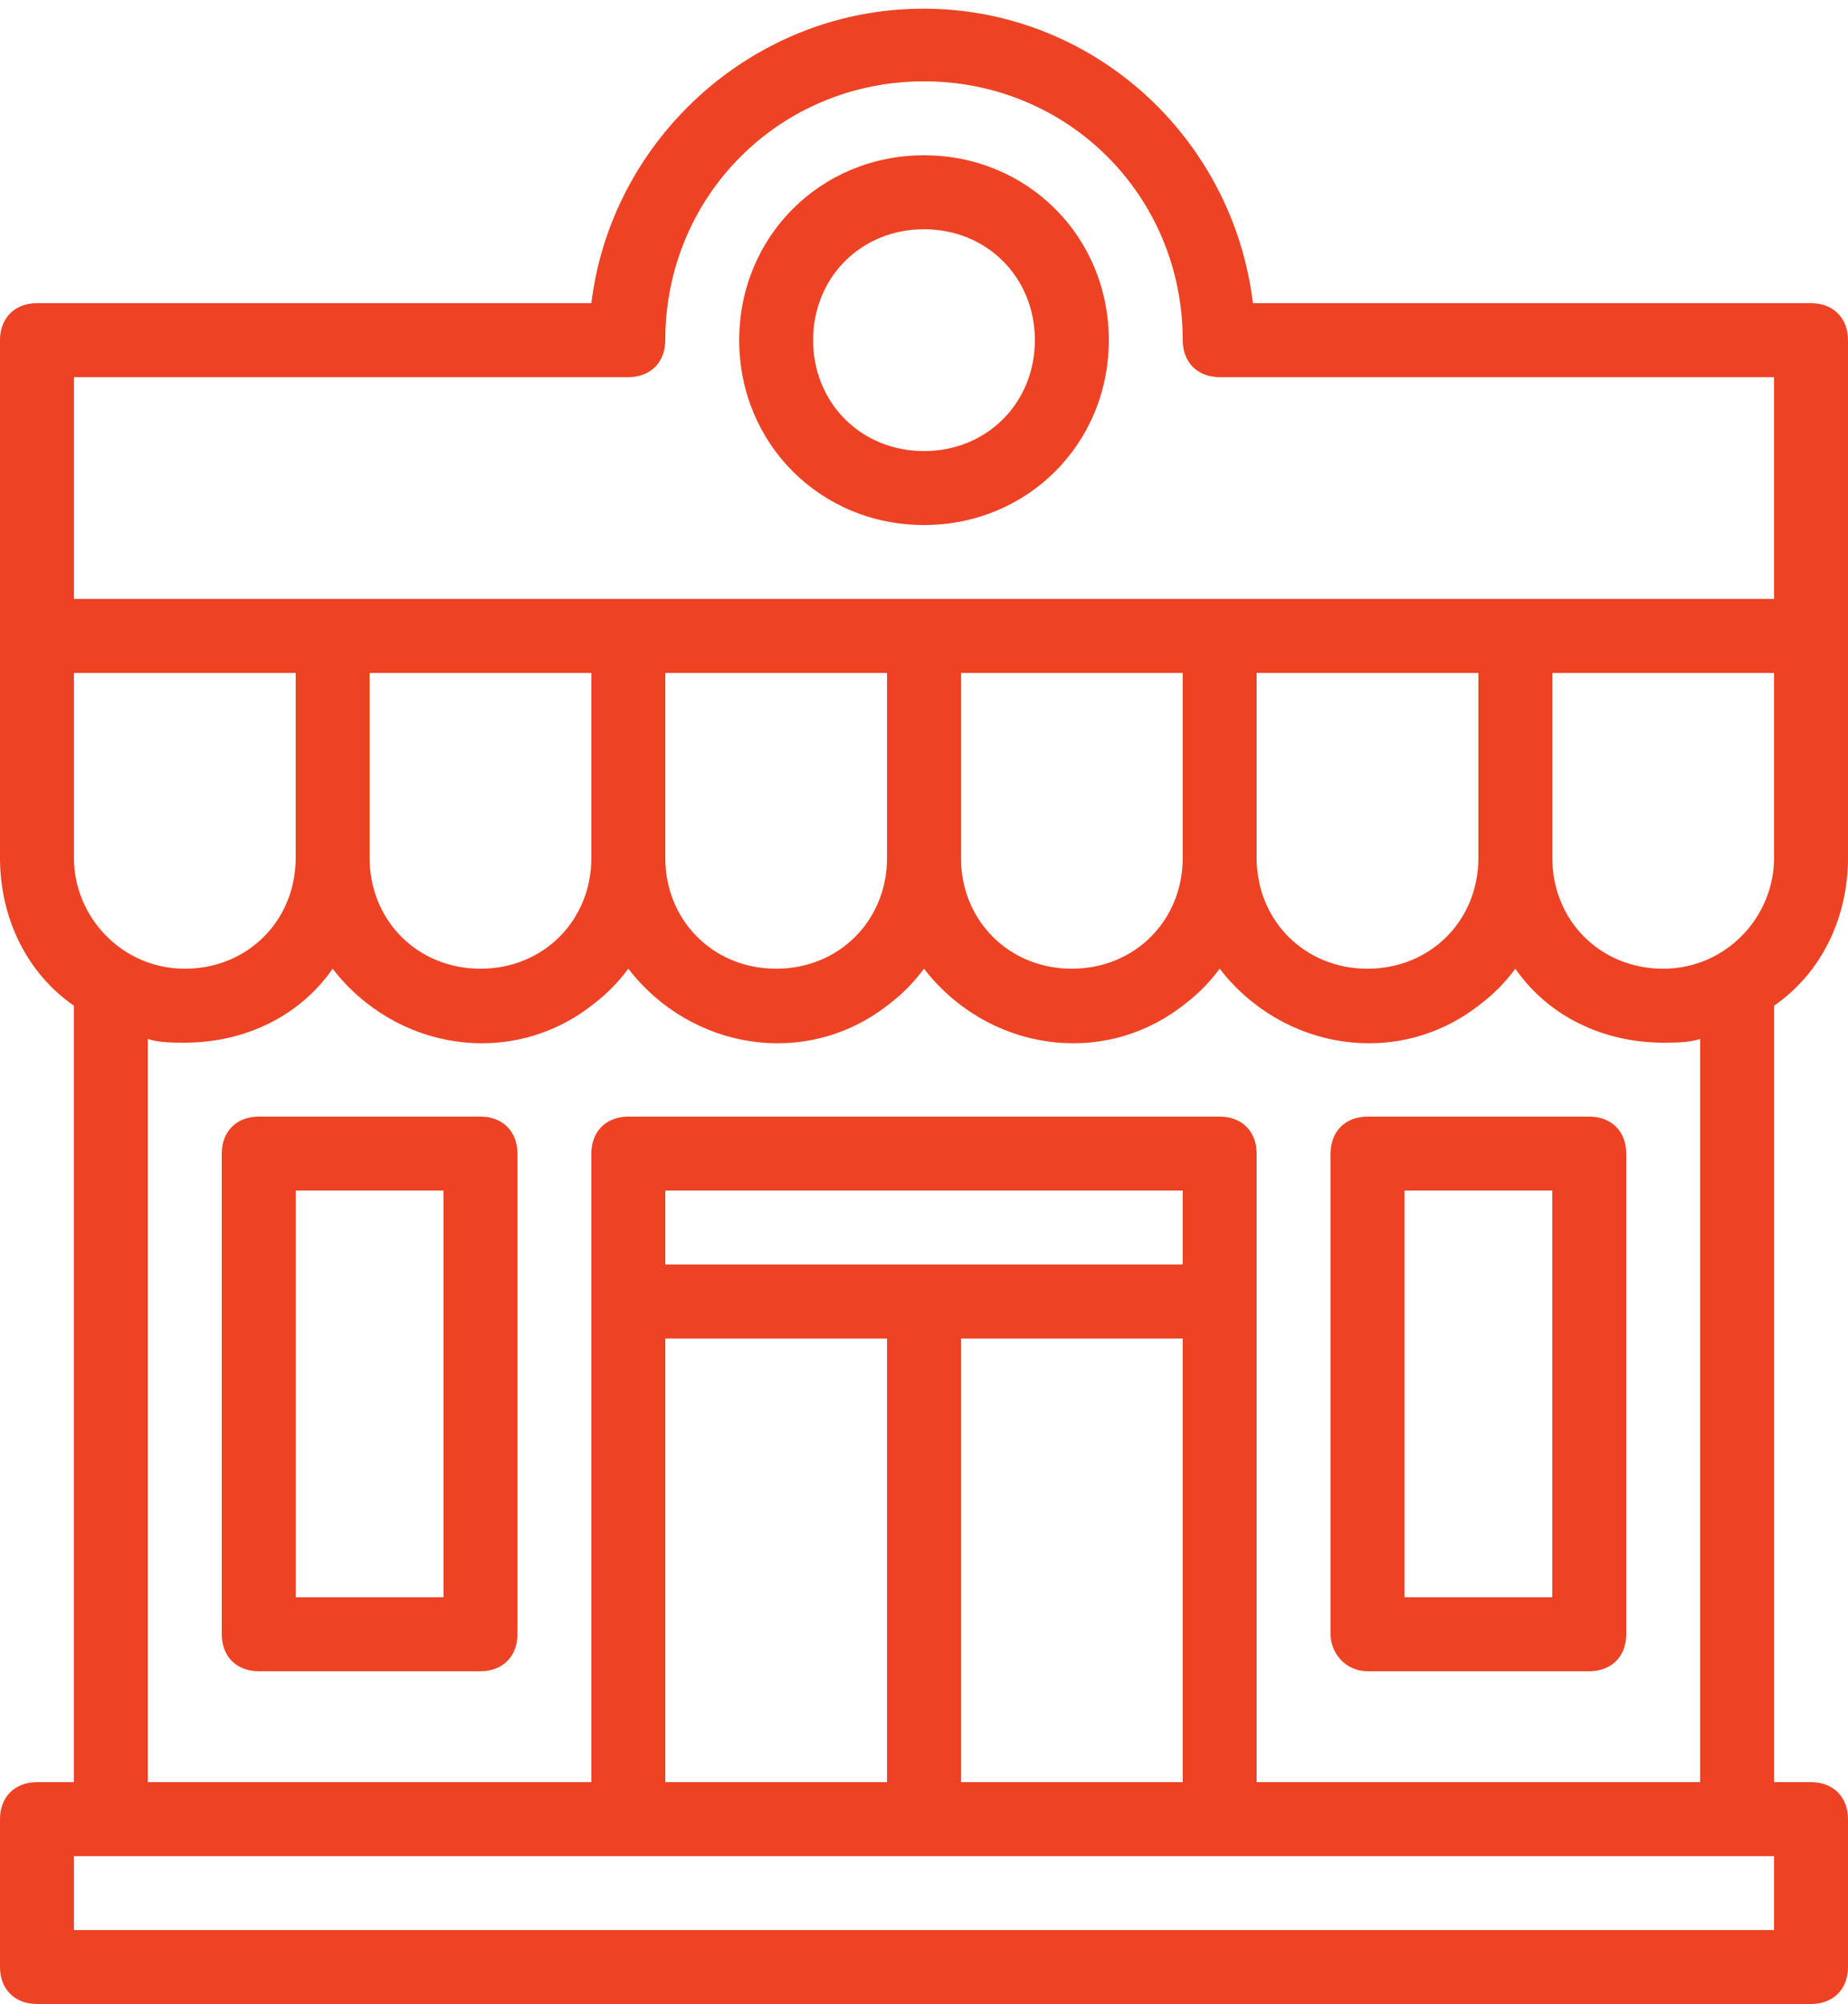 <?xml version="1.0" encoding="utf-8"?>
<!-- Generator: Adobe Illustrator 25.0.0, SVG Export Plug-In . SVG Version: 6.00 Build 0)  -->
<svg version="1.1" id="Layer_1" xmlns="http://www.w3.org/2000/svg" xmlns:xlink="http://www.w3.org/1999/xlink" x="0px" y="0px"
	 viewBox="0 0 50 54.2" style="enable-background:new 0 0 50 54.2;" xml:space="preserve">
<style type="text/css">
	.st0{fill:#EE4224;}
</style>
<g>
	<path class="st0" d="M25,4.2c-2.8,0-5,2.2-5,5s2.2,5,5,5s5-2.2,5-5S27.8,4.2,25,4.2z M25,12.2c-1.7,0-3-1.3-3-3s1.3-3,3-3
		s3,1.3,3,3S26.7,12.2,25,12.2z"/>
	<path class="st0" d="M45,26.2c-1.7,0-3-1.3-3-3v-5h6v5C48,24.8,46.7,26.2,45,26.2z M2,23.2v-5h6v5c0,1.7-1.3,3-3,3S2,24.8,2,23.2z
		 M10,18.2h6v5c0,1.7-1.3,3-3,3s-3-1.3-3-3V18.2z M18,18.2h6v5c0,1.7-1.3,3-3,3s-3-1.3-3-3V18.2z M26,18.2h6v5c0,1.7-1.3,3-3,3
		s-3-1.3-3-3V18.2z M34,18.2h6v5c0,1.7-1.3,3-3,3s-3-1.3-3-3V18.2z M2,10.2h15c0.6,0,1-0.4,1-1c0-3.9,3.1-7,7-7s7,3.1,7,7
		c0,0.6,0.4,1,1,1h15v6H2V10.2z M4,28.1c0.3,0.1,0.7,0.1,1,0.1c1.6,0,3.1-0.7,4-2c1.7,2.2,4.8,2.7,7,1c0.4-0.3,0.7-0.6,1-1
		c1.7,2.2,4.8,2.7,7,1c0.4-0.3,0.7-0.6,1-1c1.7,2.2,4.8,2.7,7,1c0.4-0.3,0.7-0.6,1-1c1.7,2.2,4.8,2.7,7,1c0.4-0.3,0.7-0.6,1-1
		c0.9,1.3,2.4,2,4,2c0.3,0,0.7,0,1-0.1v20.1H34v-17c0-0.6-0.4-1-1-1H17c-0.6,0-1,0.4-1,1v17H4V28.1z M32,34.2H18v-2h14V34.2z
		 M18,36.2h6v12h-6V36.2z M26,36.2h6v12h-6V36.2z M2,52.2v-2h46v2H2z M48,27.2c1.3-0.9,2-2.4,2-4v-14c0-0.6-0.4-1-1-1H33.9
		c-0.6-4.9-5-8.5-10-7.9c-4.1,0.5-7.4,3.8-7.9,7.9H1c-0.6,0-1,0.4-1,1v14c0,1.6,0.7,3.1,2,4v21H1c-0.6,0-1,0.4-1,1v4
		c0,0.6,0.4,1,1,1h47h1c0.6,0,1-0.4,1-1v-4c0-0.6-0.4-1-1-1h-1V27.2z"/>
	<path class="st0" d="M13,30.2H7c-0.6,0-1,0.4-1,1v13c0,0.6,0.4,1,1,1h6c0.6,0,1-0.4,1-1v-13C14,30.6,13.6,30.2,13,30.2z M12,43.2H8
		v-11h4V43.2z"/>
	<path class="st0" d="M37,45.2h6c0.6,0,1-0.4,1-1v-13c0-0.6-0.4-1-1-1h-6c-0.6,0-1,0.4-1,1v13C36,44.7,36.4,45.2,37,45.2z M38,32.2
		h4v11h-4V32.2z"/>
</g>
</svg>
